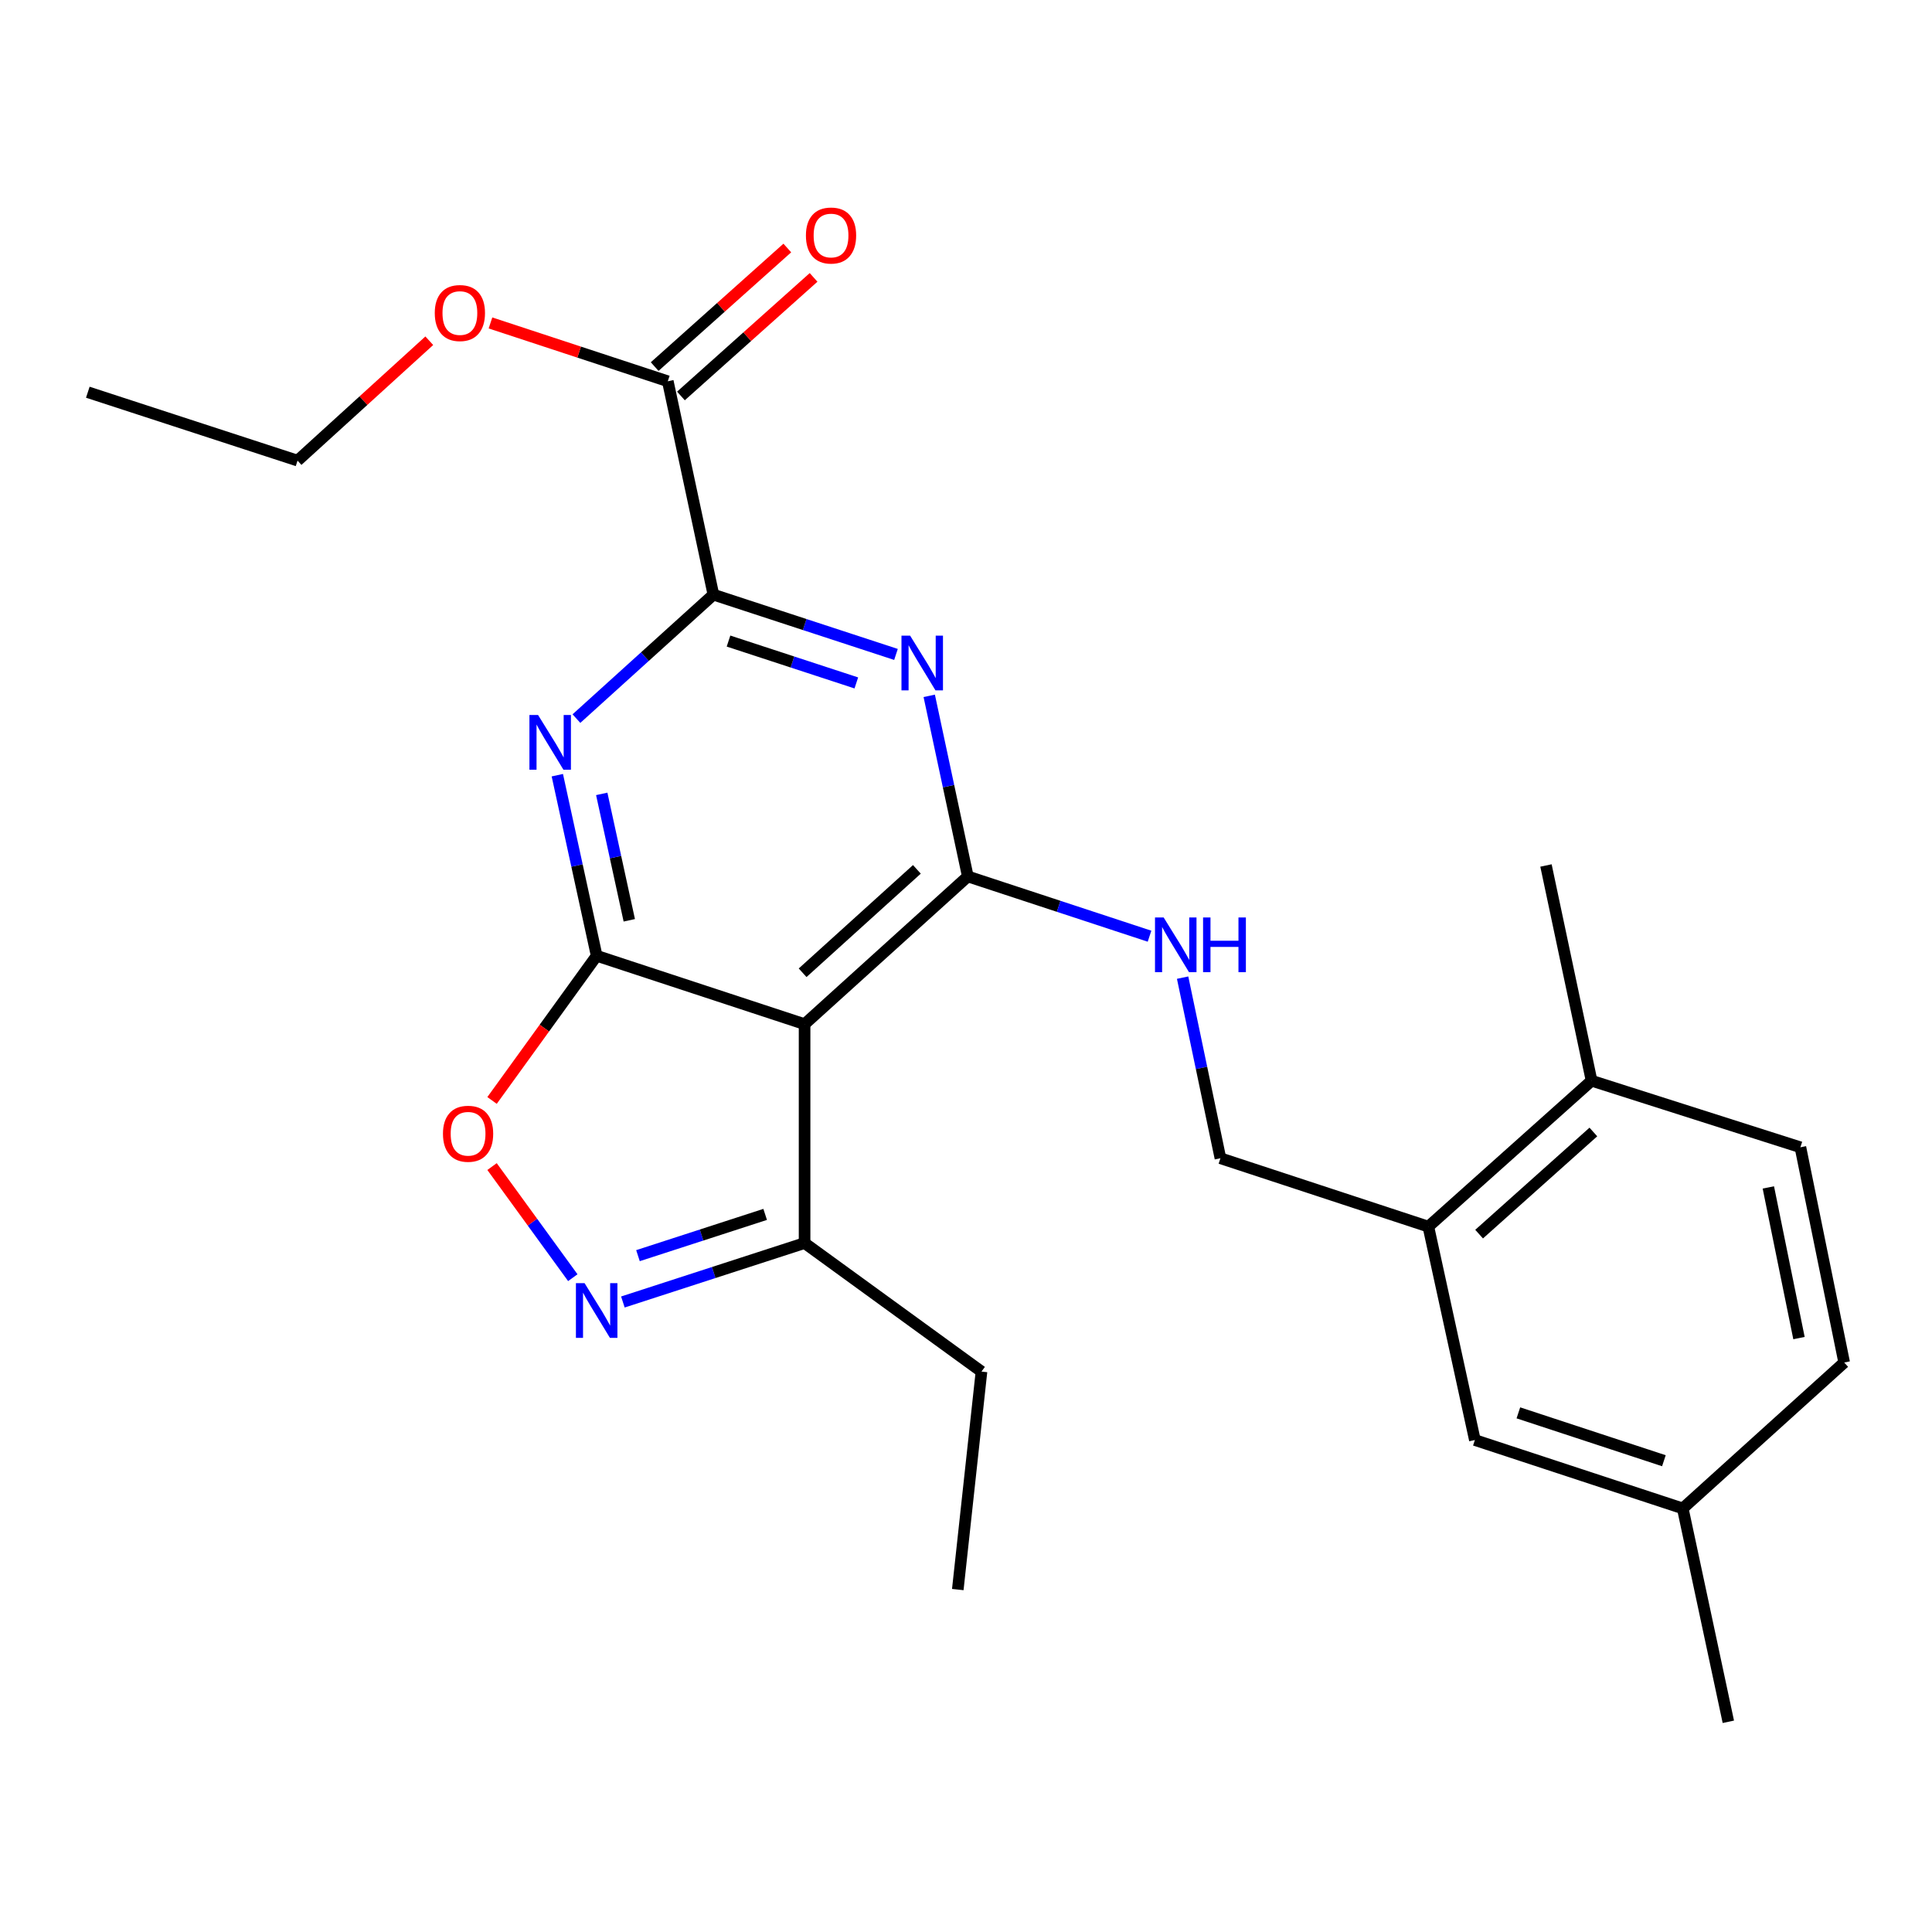 <?xml version='1.0' encoding='iso-8859-1'?>
<svg version='1.1' baseProfile='full'
              xmlns='http://www.w3.org/2000/svg'
                      xmlns:rdkit='http://www.rdkit.org/xml'
                      xmlns:xlink='http://www.w3.org/1999/xlink'
                  xml:space='preserve'
width='1000px' height='1000px' viewBox='0 0 1000 1000'>
<!-- END OF HEADER -->
<rect style='opacity:1.0;fill:#FFFFFF;stroke:none' width='1000' height='1000' x='0' y='0'> </rect>
<path class='bond-1' d='M 308.835,494.709 L 298.653,447.973' style='fill:none;fill-rule:evenodd;stroke:#000000;stroke-width:6px;stroke-linecap:butt;stroke-linejoin:miter;stroke-opacity:1' />
<path class='bond-1' d='M 298.653,447.973 L 288.471,401.236' style='fill:none;fill-rule:evenodd;stroke:#0000FF;stroke-width:6px;stroke-linecap:butt;stroke-linejoin:miter;stroke-opacity:1' />
<path class='bond-1' d='M 325.716,476.345 L 318.589,443.63' style='fill:none;fill-rule:evenodd;stroke:#000000;stroke-width:6px;stroke-linecap:butt;stroke-linejoin:miter;stroke-opacity:1' />
<path class='bond-1' d='M 318.589,443.63 L 311.461,410.914' style='fill:none;fill-rule:evenodd;stroke:#0000FF;stroke-width:6px;stroke-linecap:butt;stroke-linejoin:miter;stroke-opacity:1' />
<path class='bond-3' d='M 308.835,494.709 L 416.45,530.097' style='fill:none;fill-rule:evenodd;stroke:#000000;stroke-width:6px;stroke-linecap:butt;stroke-linejoin:miter;stroke-opacity:1' />
<path class='bond-6' d='M 308.835,494.709 L 281.76,532.15' style='fill:none;fill-rule:evenodd;stroke:#000000;stroke-width:6px;stroke-linecap:butt;stroke-linejoin:miter;stroke-opacity:1' />
<path class='bond-6' d='M 281.76,532.15 L 254.685,569.59' style='fill:none;fill-rule:evenodd;stroke:#FF0000;stroke-width:6px;stroke-linecap:butt;stroke-linejoin:miter;stroke-opacity:1' />
<path class='bond-0' d='M 500.941,453.643 L 416.45,530.097' style='fill:none;fill-rule:evenodd;stroke:#000000;stroke-width:6px;stroke-linecap:butt;stroke-linejoin:miter;stroke-opacity:1' />
<path class='bond-0' d='M 474.577,449.982 L 415.434,503.5' style='fill:none;fill-rule:evenodd;stroke:#000000;stroke-width:6px;stroke-linecap:butt;stroke-linejoin:miter;stroke-opacity:1' />
<path class='bond-2' d='M 500.941,453.643 L 490.955,406.905' style='fill:none;fill-rule:evenodd;stroke:#000000;stroke-width:6px;stroke-linecap:butt;stroke-linejoin:miter;stroke-opacity:1' />
<path class='bond-2' d='M 490.955,406.905 L 480.97,360.167' style='fill:none;fill-rule:evenodd;stroke:#0000FF;stroke-width:6px;stroke-linecap:butt;stroke-linejoin:miter;stroke-opacity:1' />
<path class='bond-9' d='M 500.941,453.643 L 547.968,469.11' style='fill:none;fill-rule:evenodd;stroke:#000000;stroke-width:6px;stroke-linecap:butt;stroke-linejoin:miter;stroke-opacity:1' />
<path class='bond-9' d='M 547.968,469.11 L 594.994,484.578' style='fill:none;fill-rule:evenodd;stroke:#0000FF;stroke-width:6px;stroke-linecap:butt;stroke-linejoin:miter;stroke-opacity:1' />
<path class='bond-4' d='M 298.359,371.95 L 333.805,339.867' style='fill:none;fill-rule:evenodd;stroke:#0000FF;stroke-width:6px;stroke-linecap:butt;stroke-linejoin:miter;stroke-opacity:1' />
<path class='bond-4' d='M 333.805,339.867 L 369.251,307.784' style='fill:none;fill-rule:evenodd;stroke:#000000;stroke-width:6px;stroke-linecap:butt;stroke-linejoin:miter;stroke-opacity:1' />
<path class='bond-26' d='M 463.758,338.734 L 416.504,323.259' style='fill:none;fill-rule:evenodd;stroke:#0000FF;stroke-width:6px;stroke-linecap:butt;stroke-linejoin:miter;stroke-opacity:1' />
<path class='bond-26' d='M 416.504,323.259 L 369.251,307.784' style='fill:none;fill-rule:evenodd;stroke:#000000;stroke-width:6px;stroke-linecap:butt;stroke-linejoin:miter;stroke-opacity:1' />
<path class='bond-26' d='M 443.232,353.481 L 410.154,342.649' style='fill:none;fill-rule:evenodd;stroke:#0000FF;stroke-width:6px;stroke-linecap:butt;stroke-linejoin:miter;stroke-opacity:1' />
<path class='bond-26' d='M 410.154,342.649 L 377.077,331.816' style='fill:none;fill-rule:evenodd;stroke:#000000;stroke-width:6px;stroke-linecap:butt;stroke-linejoin:miter;stroke-opacity:1' />
<path class='bond-7' d='M 416.45,530.097 L 416.45,643.402' style='fill:none;fill-rule:evenodd;stroke:#000000;stroke-width:6px;stroke-linecap:butt;stroke-linejoin:miter;stroke-opacity:1' />
<path class='bond-8' d='M 369.251,307.784 L 345.651,197.347' style='fill:none;fill-rule:evenodd;stroke:#000000;stroke-width:6px;stroke-linecap:butt;stroke-linejoin:miter;stroke-opacity:1' />
<path class='bond-5' d='M 296.485,661.324 L 275.583,632.569' style='fill:none;fill-rule:evenodd;stroke:#0000FF;stroke-width:6px;stroke-linecap:butt;stroke-linejoin:miter;stroke-opacity:1' />
<path class='bond-5' d='M 275.583,632.569 L 254.68,603.815' style='fill:none;fill-rule:evenodd;stroke:#FF0000;stroke-width:6px;stroke-linecap:butt;stroke-linejoin:miter;stroke-opacity:1' />
<path class='bond-25' d='M 322.403,673.912 L 369.426,658.657' style='fill:none;fill-rule:evenodd;stroke:#0000FF;stroke-width:6px;stroke-linecap:butt;stroke-linejoin:miter;stroke-opacity:1' />
<path class='bond-25' d='M 369.426,658.657 L 416.45,643.402' style='fill:none;fill-rule:evenodd;stroke:#000000;stroke-width:6px;stroke-linecap:butt;stroke-linejoin:miter;stroke-opacity:1' />
<path class='bond-25' d='M 330.214,649.928 L 363.13,639.25' style='fill:none;fill-rule:evenodd;stroke:#0000FF;stroke-width:6px;stroke-linecap:butt;stroke-linejoin:miter;stroke-opacity:1' />
<path class='bond-25' d='M 363.13,639.25 L 396.047,628.571' style='fill:none;fill-rule:evenodd;stroke:#000000;stroke-width:6px;stroke-linecap:butt;stroke-linejoin:miter;stroke-opacity:1' />
<path class='bond-19' d='M 416.45,643.402 L 508.014,709.927' style='fill:none;fill-rule:evenodd;stroke:#000000;stroke-width:6px;stroke-linecap:butt;stroke-linejoin:miter;stroke-opacity:1' />
<path class='bond-13' d='M 352.45,204.952 L 386.779,174.266' style='fill:none;fill-rule:evenodd;stroke:#000000;stroke-width:6px;stroke-linecap:butt;stroke-linejoin:miter;stroke-opacity:1' />
<path class='bond-13' d='M 386.779,174.266 L 421.108,143.58' style='fill:none;fill-rule:evenodd;stroke:#FF0000;stroke-width:6px;stroke-linecap:butt;stroke-linejoin:miter;stroke-opacity:1' />
<path class='bond-13' d='M 338.852,189.741 L 373.181,159.055' style='fill:none;fill-rule:evenodd;stroke:#000000;stroke-width:6px;stroke-linecap:butt;stroke-linejoin:miter;stroke-opacity:1' />
<path class='bond-13' d='M 373.181,159.055 L 407.51,128.368' style='fill:none;fill-rule:evenodd;stroke:#FF0000;stroke-width:6px;stroke-linecap:butt;stroke-linejoin:miter;stroke-opacity:1' />
<path class='bond-17' d='M 345.651,197.347 L 299.76,182.251' style='fill:none;fill-rule:evenodd;stroke:#000000;stroke-width:6px;stroke-linecap:butt;stroke-linejoin:miter;stroke-opacity:1' />
<path class='bond-17' d='M 299.76,182.251 L 253.869,167.155' style='fill:none;fill-rule:evenodd;stroke:#FF0000;stroke-width:6px;stroke-linecap:butt;stroke-linejoin:miter;stroke-opacity:1' />
<path class='bond-11' d='M 612.122,506.023 L 621.906,552.762' style='fill:none;fill-rule:evenodd;stroke:#0000FF;stroke-width:6px;stroke-linecap:butt;stroke-linejoin:miter;stroke-opacity:1' />
<path class='bond-11' d='M 621.906,552.762 L 631.69,599.502' style='fill:none;fill-rule:evenodd;stroke:#000000;stroke-width:6px;stroke-linecap:butt;stroke-linejoin:miter;stroke-opacity:1' />
<path class='bond-10' d='M 739.316,634.901 L 631.69,599.502' style='fill:none;fill-rule:evenodd;stroke:#000000;stroke-width:6px;stroke-linecap:butt;stroke-linejoin:miter;stroke-opacity:1' />
<path class='bond-12' d='M 739.316,634.901 L 823.796,559.376' style='fill:none;fill-rule:evenodd;stroke:#000000;stroke-width:6px;stroke-linecap:butt;stroke-linejoin:miter;stroke-opacity:1' />
<path class='bond-12' d='M 765.587,638.783 L 824.722,585.915' style='fill:none;fill-rule:evenodd;stroke:#000000;stroke-width:6px;stroke-linecap:butt;stroke-linejoin:miter;stroke-opacity:1' />
<path class='bond-14' d='M 739.316,634.901 L 763.392,745.361' style='fill:none;fill-rule:evenodd;stroke:#000000;stroke-width:6px;stroke-linecap:butt;stroke-linejoin:miter;stroke-opacity:1' />
<path class='bond-15' d='M 823.796,559.376 L 931.887,593.834' style='fill:none;fill-rule:evenodd;stroke:#000000;stroke-width:6px;stroke-linecap:butt;stroke-linejoin:miter;stroke-opacity:1' />
<path class='bond-20' d='M 823.796,559.376 L 800.197,447.975' style='fill:none;fill-rule:evenodd;stroke:#000000;stroke-width:6px;stroke-linecap:butt;stroke-linejoin:miter;stroke-opacity:1' />
<path class='bond-16' d='M 763.392,745.361 L 870.995,780.76' style='fill:none;fill-rule:evenodd;stroke:#000000;stroke-width:6px;stroke-linecap:butt;stroke-linejoin:miter;stroke-opacity:1' />
<path class='bond-16' d='M 785.908,731.289 L 861.231,756.069' style='fill:none;fill-rule:evenodd;stroke:#000000;stroke-width:6px;stroke-linecap:butt;stroke-linejoin:miter;stroke-opacity:1' />
<path class='bond-27' d='M 931.887,593.834 L 954.545,705.235' style='fill:none;fill-rule:evenodd;stroke:#000000;stroke-width:6px;stroke-linecap:butt;stroke-linejoin:miter;stroke-opacity:1' />
<path class='bond-27' d='M 915.292,614.611 L 931.153,692.591' style='fill:none;fill-rule:evenodd;stroke:#000000;stroke-width:6px;stroke-linecap:butt;stroke-linejoin:miter;stroke-opacity:1' />
<path class='bond-18' d='M 870.995,780.76 L 954.545,705.235' style='fill:none;fill-rule:evenodd;stroke:#000000;stroke-width:6px;stroke-linecap:butt;stroke-linejoin:miter;stroke-opacity:1' />
<path class='bond-22' d='M 870.995,780.76 L 894.583,891.197' style='fill:none;fill-rule:evenodd;stroke:#000000;stroke-width:6px;stroke-linecap:butt;stroke-linejoin:miter;stroke-opacity:1' />
<path class='bond-21' d='M 222.196,176.362 L 188.103,207.388' style='fill:none;fill-rule:evenodd;stroke:#FF0000;stroke-width:6px;stroke-linecap:butt;stroke-linejoin:miter;stroke-opacity:1' />
<path class='bond-21' d='M 188.103,207.388 L 154.01,238.413' style='fill:none;fill-rule:evenodd;stroke:#000000;stroke-width:6px;stroke-linecap:butt;stroke-linejoin:miter;stroke-opacity:1' />
<path class='bond-23' d='M 508.014,709.927 L 495.749,822.756' style='fill:none;fill-rule:evenodd;stroke:#000000;stroke-width:6px;stroke-linecap:butt;stroke-linejoin:miter;stroke-opacity:1' />
<path class='bond-24' d='M 154.01,238.413 L 45.455,203.014' style='fill:none;fill-rule:evenodd;stroke:#000000;stroke-width:6px;stroke-linecap:butt;stroke-linejoin:miter;stroke-opacity:1' />
<path  class='atom-2' d='M 278.511 370.09
L 287.791 385.09
Q 288.711 386.57, 290.191 389.25
Q 291.671 391.93, 291.751 392.09
L 291.751 370.09
L 295.511 370.09
L 295.511 398.41
L 291.631 398.41
L 281.671 382.01
Q 280.511 380.09, 279.271 377.89
Q 278.071 375.69, 277.711 375.01
L 277.711 398.41
L 274.031 398.41
L 274.031 370.09
L 278.511 370.09
' fill='#0000FF'/>
<path  class='atom-3' d='M 471.081 329.023
L 480.361 344.023
Q 481.281 345.503, 482.761 348.183
Q 484.241 350.863, 484.321 351.023
L 484.321 329.023
L 488.081 329.023
L 488.081 357.343
L 484.201 357.343
L 474.241 340.943
Q 473.081 339.023, 471.841 336.823
Q 470.641 334.623, 470.281 333.943
L 470.281 357.343
L 466.601 357.343
L 466.601 329.023
L 471.081 329.023
' fill='#0000FF'/>
<path  class='atom-6' d='M 302.575 664.154
L 311.855 679.154
Q 312.775 680.634, 314.255 683.314
Q 315.735 685.994, 315.815 686.154
L 315.815 664.154
L 319.575 664.154
L 319.575 692.474
L 315.695 692.474
L 305.735 676.074
Q 304.575 674.154, 303.335 671.954
Q 302.135 669.754, 301.775 669.074
L 301.775 692.474
L 298.095 692.474
L 298.095 664.154
L 302.575 664.154
' fill='#0000FF'/>
<path  class='atom-7' d='M 229.276 586.83
Q 229.276 580.03, 232.636 576.23
Q 235.996 572.43, 242.276 572.43
Q 248.556 572.43, 251.916 576.23
Q 255.276 580.03, 255.276 586.83
Q 255.276 593.71, 251.876 597.63
Q 248.476 601.51, 242.276 601.51
Q 236.036 601.51, 232.636 597.63
Q 229.276 593.75, 229.276 586.83
M 242.276 598.31
Q 246.596 598.31, 248.916 595.43
Q 251.276 592.51, 251.276 586.83
Q 251.276 581.27, 248.916 578.47
Q 246.596 575.63, 242.276 575.63
Q 237.956 575.63, 235.596 578.43
Q 233.276 581.23, 233.276 586.83
Q 233.276 592.55, 235.596 595.43
Q 237.956 598.31, 242.276 598.31
' fill='#FF0000'/>
<path  class='atom-10' d='M 602.307 474.882
L 611.587 489.882
Q 612.507 491.362, 613.987 494.042
Q 615.467 496.722, 615.547 496.882
L 615.547 474.882
L 619.307 474.882
L 619.307 503.202
L 615.427 503.202
L 605.467 486.802
Q 604.307 484.882, 603.067 482.682
Q 601.867 480.482, 601.507 479.802
L 601.507 503.202
L 597.827 503.202
L 597.827 474.882
L 602.307 474.882
' fill='#0000FF'/>
<path  class='atom-10' d='M 622.707 474.882
L 626.547 474.882
L 626.547 486.922
L 641.027 486.922
L 641.027 474.882
L 644.867 474.882
L 644.867 503.202
L 641.027 503.202
L 641.027 490.122
L 626.547 490.122
L 626.547 503.202
L 622.707 503.202
L 622.707 474.882
' fill='#0000FF'/>
<path  class='atom-14' d='M 417.142 121.901
Q 417.142 115.101, 420.502 111.301
Q 423.862 107.501, 430.142 107.501
Q 436.422 107.501, 439.782 111.301
Q 443.142 115.101, 443.142 121.901
Q 443.142 128.781, 439.742 132.701
Q 436.342 136.581, 430.142 136.581
Q 423.902 136.581, 420.502 132.701
Q 417.142 128.821, 417.142 121.901
M 430.142 133.381
Q 434.462 133.381, 436.782 130.501
Q 439.142 127.581, 439.142 121.901
Q 439.142 116.341, 436.782 113.541
Q 434.462 110.701, 430.142 110.701
Q 425.822 110.701, 423.462 113.501
Q 421.142 116.301, 421.142 121.901
Q 421.142 127.621, 423.462 130.501
Q 425.822 133.381, 430.142 133.381
' fill='#FF0000'/>
<path  class='atom-18' d='M 225.036 162.027
Q 225.036 155.227, 228.396 151.427
Q 231.756 147.627, 238.036 147.627
Q 244.316 147.627, 247.676 151.427
Q 251.036 155.227, 251.036 162.027
Q 251.036 168.907, 247.636 172.827
Q 244.236 176.707, 238.036 176.707
Q 231.796 176.707, 228.396 172.827
Q 225.036 168.947, 225.036 162.027
M 238.036 173.507
Q 242.356 173.507, 244.676 170.627
Q 247.036 167.707, 247.036 162.027
Q 247.036 156.467, 244.676 153.667
Q 242.356 150.827, 238.036 150.827
Q 233.716 150.827, 231.356 153.627
Q 229.036 156.427, 229.036 162.027
Q 229.036 167.747, 231.356 170.627
Q 233.716 173.507, 238.036 173.507
' fill='#FF0000'/>
</svg>
